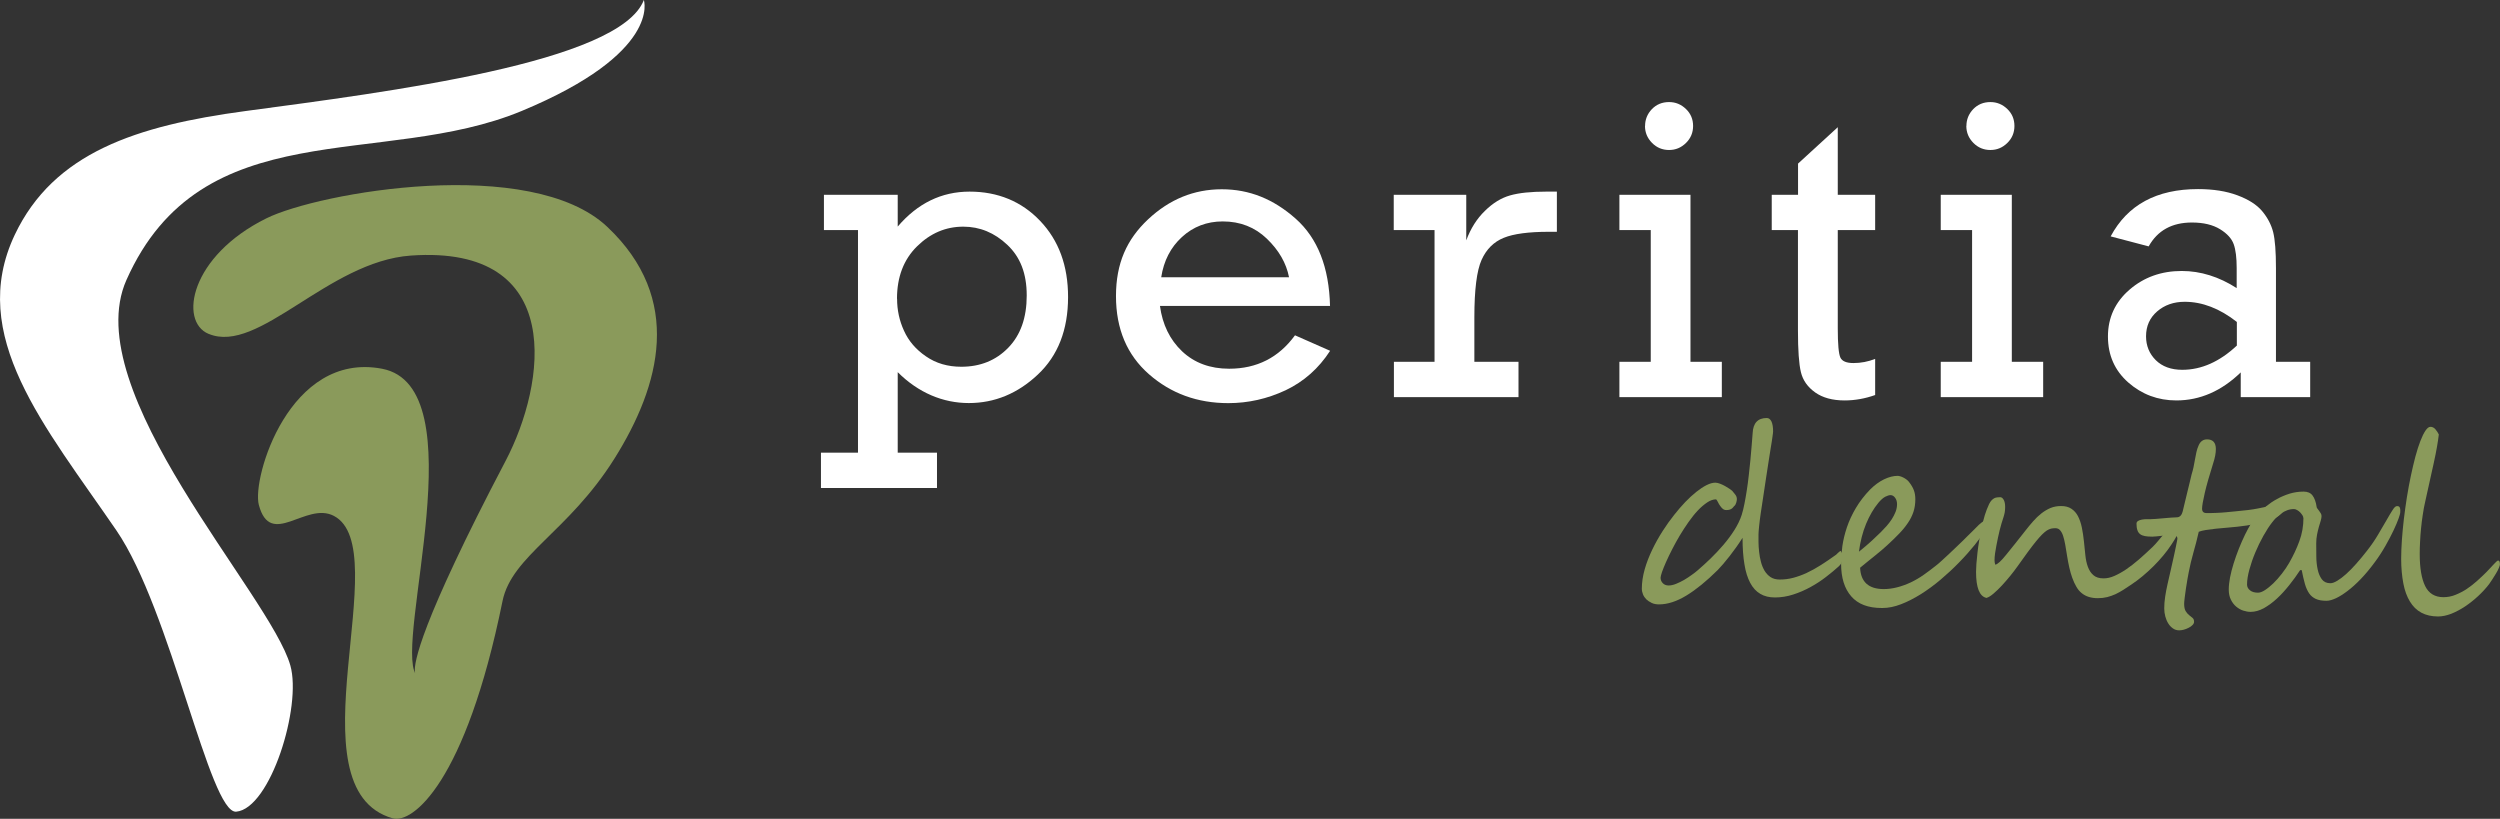 <?xml version="1.0" encoding="UTF-8"?>
<svg id="dws-logo" data-name="Layer 1" xmlns="http://www.w3.org/2000/svg" viewBox="0 0 277.51 90.89">
  <rect x="0" y="0" width="277.51" height="90.89" fill="#333333" stroke="none"/>
  <path d="m23.15,37.06c-3.31-1.38-2.05-8.63,6.41-12.82,5.82-2.88,29.38-7.05,37.85.94,8.47,7.99,5.91,17.57.8,25.72-5.11,8.15-11.4,10.77-12.43,15.83-4.11,20.22-10.02,24.72-12.18,24.11-11.55-3.29.47-29.94-6.55-33.58-3.1-1.61-7.02,3.68-8.32-1.22-.78-2.96,3.39-17.06,13.67-15.11,10.56,2,1.36,30.21,3.76,33.94,0,0-1.23-.66,4.35-12.51,1.4-2.98,3.23-6.66,5.62-11.21,4.48-8.55,6.78-24.01-10.53-22.78-9.22.66-16.89,11.01-22.44,8.69" style="fill: #8a9a5b; stroke-width: 0px;"/>
  <path d="m71.47,0c-2.65,6.96-28.38,10.2-44.25,12.33-12.06,1.62-21.25,4.61-25.58,13.73-5.31,11.2,3.31,21.19,11.28,32.82,6.06,8.84,10.36,31.48,13.3,31.22,3.79-.34,7.3-11.67,6.01-16.23-2.25-7.94-23.67-30.47-18.2-42.78,8.37-18.82,28.35-12.31,43.9-18.78,15.54-6.46,13.54-12.31,13.54-12.31" style="fill: #fff; stroke-width: 0px;"/>
  <path d="m95.24,50.23v-24.69h-3.78v-3.92h8.19v3.53c2.2-2.58,4.86-3.88,7.98-3.88s5.77,1.08,7.83,3.25c2.07,2.17,3.1,4.98,3.1,8.45,0,3.64-1.12,6.51-3.36,8.61-2.24,2.11-4.8,3.16-7.66,3.16s-5.6-1.14-7.89-3.43v8.94h4.36v3.92h-12.88v-3.92h4.11Zm4.34-17.06c0,1.24.25,2.42.77,3.55.51,1.13,1.32,2.08,2.44,2.84,1.11.77,2.42,1.15,3.92,1.15,2.1,0,3.84-.7,5.21-2.11,1.37-1.41,2.05-3.34,2.05-5.8s-.72-4.27-2.15-5.62c-1.43-1.35-3.06-2.02-4.89-2.02-1.95,0-3.66.73-5.14,2.19-1.48,1.46-2.22,3.4-2.22,5.81" style="fill: #fff; stroke-width: 0px;"/>
  <path d="m147.65,33.96h-18.89c.28,2.07,1.1,3.75,2.46,5.04,1.36,1.28,3.1,1.93,5.22,1.93,3.08,0,5.51-1.24,7.31-3.71l3.9,1.72c-1.27,1.96-2.92,3.42-4.94,4.38-2.03.95-4.15,1.43-6.36,1.43-3.43,0-6.37-1.07-8.81-3.21s-3.66-5.03-3.66-8.67,1.19-6.29,3.56-8.52c2.38-2.23,5.1-3.34,8.18-3.34s5.75,1.09,8.2,3.26c2.45,2.17,3.72,5.41,3.82,9.71m-4.55-3.2c-.31-1.58-1.13-3-2.46-4.28-1.33-1.28-2.96-1.92-4.9-1.92-1.76,0-3.27.58-4.53,1.73-1.25,1.15-2.02,2.64-2.3,4.47h14.18Z" style="fill: #fff; stroke-width: 0px;"/>
  <path d="m159.24,40.16v-14.62h-4.53v-3.92h8.05v5.06c.49-1.32,1.18-2.41,2.07-3.27.88-.87,1.81-1.44,2.8-1.72.98-.28,2.32-.42,4.03-.42h1.16v4.46h-.88c-2.24,0-3.92.22-5.02.67-1.11.45-1.93,1.27-2.46,2.45-.53,1.18-.8,3.31-.8,6.37v4.94h4.9v3.92h-13.83v-3.92h4.53Z" style="fill: #fff; stroke-width: 0px;"/>
  <path d="m183.24,40.16v-14.62h-3.48v-3.92h7.89v18.54h3.48v3.92h-11.37v-3.92h3.48Zm-.63-26.18c0-.71.25-1.33.75-1.86.5-.52,1.14-.79,1.91-.79.73,0,1.35.26,1.88.77.53.51.79,1.14.79,1.88s-.26,1.37-.79,1.89c-.53.52-1.15.78-1.88.78s-1.37-.26-1.89-.79c-.52-.53-.78-1.15-.78-1.88" style="fill: #fff; stroke-width: 0px;"/>
  <path d="m196.67,25.54v-3.92h2.92v-3.46l4.41-4.04v7.5h4.15v3.92h-4.15v10.91c0,1.75.1,2.83.29,3.24.19.41.68.61,1.45.61.82,0,1.62-.15,2.41-.46v4.01c-1.13.4-2.26.6-3.39.6-1.35,0-2.44-.3-3.27-.89-.84-.6-1.36-1.34-1.58-2.24-.22-.9-.33-2.44-.33-4.64v-11.14h-2.92Z" style="fill: #fff; stroke-width: 0px;"/>
  <path d="m218.91,40.16v-14.62h-3.48v-3.92h7.89v18.54h3.48v3.92h-11.37v-3.92h3.48Zm-.63-26.18c0-.71.25-1.33.75-1.86.5-.52,1.14-.79,1.91-.79.73,0,1.35.26,1.88.77.53.51.79,1.14.79,1.88s-.26,1.37-.79,1.89c-.53.52-1.15.78-1.88.78s-1.37-.26-1.89-.79c-.52-.53-.78-1.15-.78-1.88" style="fill: #fff; stroke-width: 0px;"/>
  <path d="m256.44,40.16v3.92h-7.71v-2.74c-2.14,2.07-4.52,3.11-7.15,3.11-2.04,0-3.82-.67-5.33-1.99-1.51-1.33-2.26-3.03-2.26-5.11s.8-3.82,2.4-5.2c1.6-1.38,3.53-2.07,5.79-2.07,2.1,0,4.14.64,6.1,1.9v-2.23c0-1.14-.11-2.03-.33-2.64-.22-.62-.72-1.18-1.52-1.67s-1.84-.74-3.12-.74c-2.21,0-3.81.88-4.8,2.65l-4.22-1.11c1.87-3.5,5.1-5.25,9.7-5.25,1.69,0,3.14.23,4.37.69,1.23.46,2.15,1.04,2.75,1.76.6.72,1.01,1.5,1.22,2.33.21.84.31,2.17.31,3.99v10.4h3.78Zm-8.15-4.43c-1.9-1.49-3.83-2.23-5.78-2.23-1.22,0-2.24.36-3.06,1.07-.82.71-1.23,1.63-1.23,2.76,0,1.05.36,1.93,1.08,2.65.72.71,1.7,1.07,2.94,1.07,2.13,0,4.15-.9,6.06-2.69v-2.62Z" style="fill: #fff; stroke-width: 0px;"/>
  <path d="m204.13,62.85c-.42.38-.89.77-1.42,1.18-.53.41-1.1.79-1.71,1.12-.61.34-1.25.62-1.93.84-.67.22-1.36.33-2.04.33-.64,0-1.18-.13-1.63-.4-.45-.26-.83-.67-1.12-1.22-.29-.55-.51-1.23-.64-2.06-.14-.83-.21-1.81-.21-2.94-.21.33-.44.68-.69,1.03-.25.35-.5.69-.75,1.01-.25.32-.49.61-.72.88-.23.26-.43.48-.59.65-1.24,1.23-2.39,2.17-3.47,2.83-1.08.66-2.1.99-3.05.99-.31,0-.58-.05-.81-.16-.23-.11-.43-.24-.6-.4-.16-.16-.29-.35-.37-.55s-.13-.41-.13-.62c0-.7.11-1.43.32-2.17s.5-1.47.84-2.18c.34-.71.73-1.4,1.15-2.06.42-.66.85-1.25,1.27-1.78.4-.51.81-.99,1.23-1.43.42-.44.84-.82,1.24-1.14.4-.32.78-.57,1.14-.75.36-.18.68-.27.97-.27.15,0,.32.04.51.11.19.07.38.16.56.26.18.1.34.2.49.3.15.1.25.18.31.23.11.12.22.26.34.42.12.15.18.32.18.5,0,.1-.02.23-.07.4s-.12.3-.24.39c-.04.04-.08.09-.12.14-.04.05-.08.09-.14.13-.06.04-.13.08-.22.11-.09.03-.22.05-.38.05s-.3-.05-.41-.15c-.11-.1-.22-.22-.3-.35-.09-.13-.17-.27-.23-.4-.07-.13-.13-.23-.19-.29-.32,0-.65.11-.99.34s-.69.52-1.04.89c-.35.37-.69.8-1.03,1.28-.34.48-.66.98-.97,1.49-.31.52-.59,1.03-.85,1.54-.26.51-.49.98-.68,1.41-.19.43-.34.8-.45,1.11-.1.31-.16.53-.16.64,0,.23.08.43.24.6.16.17.38.26.65.26.26,0,.53-.06.83-.18.3-.12.6-.27.9-.44.3-.18.58-.36.85-.56.27-.19.5-.37.68-.53.43-.37.89-.79,1.39-1.27.49-.48.97-.98,1.43-1.52.46-.54.87-1.09,1.23-1.66.36-.57.63-1.13.81-1.69.11-.35.21-.76.3-1.22.09-.46.18-.96.26-1.49.08-.53.16-1.09.22-1.66.07-.57.13-1.14.18-1.69.05-.55.1-1.08.14-1.6.04-.52.08-.98.11-1.4.05-1.12.58-1.68,1.57-1.68.22,0,.39.13.52.39.12.26.18.63.18,1.1,0,.07-.02.27-.07.6-.04.33-.11.73-.19,1.22-.08.49-.17,1.04-.26,1.65-.1.61-.19,1.24-.29,1.89-.1.65-.19,1.29-.29,1.93-.1.64-.18,1.23-.27,1.78-.08.55-.14,1.03-.18,1.44s-.07.71-.07.89c0,.25,0,.55,0,.89,0,.35.03.71.07,1.08.04.37.1.74.2,1.1.09.37.23.69.4.99.18.29.4.53.67.71.27.18.61.27,1.02.27.5,0,1-.06,1.49-.19.49-.13,1-.31,1.51-.55.51-.24,1.04-.53,1.57-.87.54-.34,1.1-.73,1.69-1.15,0,0,.03-.04.08-.08.04-.04.09-.09.15-.14.05-.05.1-.09.15-.13.04-.04.07-.06.08-.06.06,0,.12.07.17.2.05.13.08.3.08.5,0,.17-.03.34-.08.51-.05.17-.16.33-.33.48" style="fill: #8a9a5b; stroke-width: 0px;"/>
  <path d="m220.82,57.95c0,.14-.1.38-.29.7-.35.56-.79,1.17-1.32,1.83-.53.65-1.11,1.31-1.75,1.96-.64.66-1.32,1.29-2.04,1.9-.72.61-1.45,1.14-2.19,1.61-.74.46-1.47.84-2.2,1.12-.72.28-1.41.42-2.06.42h-.09c-1.51,0-2.64-.43-3.39-1.3-.75-.86-1.12-2.07-1.12-3.61,0-.62.05-1.27.14-1.96.1-.69.27-1.39.51-2.1.24-.71.57-1.42.99-2.13.42-.71.95-1.4,1.59-2.06.49-.49,1-.86,1.53-1.12.54-.26,1.05-.39,1.52-.39.07,0,.16.02.28.05.11.03.23.08.35.14s.23.13.34.21c.11.08.21.18.28.27.25.32.43.62.54.91.11.29.17.63.17,1.02,0,.51-.07.98-.21,1.4-.14.42-.34.83-.61,1.22-.27.4-.59.8-.98,1.2-.39.4-.83.84-1.34,1.3-.17.16-.37.34-.6.53-.23.2-.48.4-.74.61-.26.21-.54.43-.82.66-.28.23-.56.46-.83.68.07,1.58.95,2.37,2.63,2.37.93,0,1.93-.25,2.99-.74.52-.25,1-.53,1.45-.85s.89-.65,1.32-.99c.21-.17.45-.36.7-.6.26-.23.52-.47.79-.73.27-.26.54-.51.81-.77.27-.26.52-.5.76-.73.15-.15.31-.31.48-.48.17-.17.36-.35.55-.54l.71-.71c.43-.38.74-.57.94-.57.11,0,.16.08.16.25m-10.19-1.98c0-.26-.07-.5-.21-.69-.14-.2-.31-.3-.52-.3-.15,0-.34.06-.58.18-.23.12-.48.34-.75.66-.54.65-1,1.44-1.38,2.36-.38.92-.64,1.95-.79,3.08.56-.45,1.03-.85,1.41-1.2.38-.35.73-.68,1.04-.99.21-.21.42-.44.63-.67.21-.24.4-.49.57-.75.17-.27.31-.54.42-.82.11-.28.16-.57.16-.85" style="fill: #8a9a5b; stroke-width: 0px;"/>
  <path d="m241.91,58.46c0,.17-.03.34-.09.51-.06.17-.13.34-.21.52s-.18.34-.28.5-.21.32-.3.47c-.26.4-.56.8-.9,1.21s-.71.81-1.1,1.2c-.39.39-.8.75-1.21,1.1-.42.34-.82.65-1.22.91-.32.21-.62.41-.91.6-.29.18-.57.34-.87.48-.29.13-.6.24-.91.32-.32.08-.67.12-1.04.12-.73,0-1.33-.18-1.79-.56-.23-.18-.43-.42-.6-.72-.17-.29-.32-.62-.45-.98-.13-.36-.24-.74-.33-1.15-.09-.41-.17-.81-.23-1.2-.08-.49-.15-.94-.22-1.33-.07-.39-.15-.72-.24-.99-.09-.27-.21-.48-.34-.62-.13-.15-.3-.22-.52-.22-.17,0-.33.02-.48.05-.15.04-.31.11-.47.21-.16.11-.34.26-.53.45-.19.19-.42.45-.68.77-.26.32-.56.71-.89,1.16-.34.46-.73,1.01-1.18,1.64-.22.31-.48.65-.78,1.02-.3.37-.61.72-.92,1.06-.31.34-.62.63-.92.89-.3.26-.56.42-.79.49-.78-.17-1.16-1.13-1.16-2.9,0-.47.05-1.18.16-2.13.05-.43.11-.88.19-1.36.07-.47.16-.94.26-1.41.11-.47.23-.93.36-1.38.14-.45.3-.86.48-1.24.09-.18.18-.31.28-.42.1-.1.2-.18.3-.23.1-.05.21-.08.32-.09.11-.01.22-.02.34-.02.14,0,.27.1.38.29.11.2.16.46.16.81,0,.21-.02.41-.05.6-.04.18-.08.38-.15.57-.06.2-.13.4-.2.63-.07.23-.14.48-.21.77-.05.24-.11.5-.18.79-.07.29-.13.59-.18.89-.06.3-.11.59-.15.88-.04.29-.06.54-.06.77,0,.16.03.32.08.49.25-.03.65-.4,1.22-1.11.29-.36.61-.76.96-1.19.35-.43.73-.91,1.13-1.43.3-.39.6-.75.89-1.08.3-.34.6-.63.92-.88.32-.25.66-.45,1.01-.6.36-.15.75-.22,1.18-.22.46,0,.84.1,1.14.3.3.2.55.47.73.82.18.35.33.77.43,1.25.1.49.18,1.02.24,1.6.05.49.1.98.15,1.47.05.49.14.92.28,1.3.14.38.34.7.61.93.27.24.64.36,1.14.36.38,0,.78-.09,1.19-.27.41-.18.85-.42,1.31-.73.46-.31.93-.68,1.42-1.1.49-.42.99-.89,1.52-1.39.2-.19.42-.44.67-.74.24-.29.48-.58.71-.85.23-.27.45-.51.66-.7.2-.19.37-.29.49-.29.05,0,.14.03.26.08.12.05.18.14.18.26" style="fill: #8a9a5b; stroke-width: 0px;"/>
  <path d="m253.5,56.27c0,.33-.09.58-.27.75-.18.17-.38.33-.61.46-.29.13-.61.25-.97.36-.36.11-.72.2-1.1.28-.38.08-.75.15-1.13.21-.38.06-.74.1-1.09.14-.37.04-.76.07-1.18.11-.41.04-.82.07-1.2.11-.39.04-.75.09-1.08.14-.33.05-.6.12-.8.2-.18.8-.38,1.57-.59,2.3-.21.73-.38,1.45-.52,2.18-.03.17-.08.42-.14.75-.06.33-.11.69-.17,1.05-.05.37-.1.71-.14,1.03-.04.32-.06.55-.06.69,0,.36.06.63.17.81.11.18.24.33.38.44.14.11.26.21.38.31.12.1.17.24.17.44,0,.12-.06.24-.18.36-.12.12-.26.22-.43.3-.17.09-.35.16-.54.21-.19.05-.35.07-.5.07-.26,0-.49-.07-.69-.21-.2-.14-.38-.32-.52-.55-.14-.22-.25-.48-.33-.77-.08-.29-.12-.59-.12-.9,0-.4.03-.84.1-1.3.07-.46.16-.94.27-1.42.11-.48.22-.98.34-1.49.12-.51.23-1.01.34-1.51.04-.21.09-.43.14-.65.05-.22.09-.44.13-.63.04-.2.07-.36.1-.5.03-.13.04-.21.04-.24,0-.14-.05-.25-.15-.32-.1-.07-.22-.11-.36-.11-.11,0-.27,0-.48.03-.21.02-.43.04-.67.07-.23.03-.46.05-.67.07-.21.02-.37.03-.46.03-.32,0-.59-.02-.81-.06-.22-.04-.4-.11-.54-.22-.14-.11-.24-.25-.3-.44-.07-.19-.1-.43-.1-.73,0-.12.06-.22.17-.29.11-.07.25-.12.42-.15.16-.03.34-.05.52-.05.18,0,.35,0,.49,0,.11,0,.3-.01.56-.03.26-.02.53-.05.82-.07.29-.03.56-.05.82-.07s.45-.03.56-.03c.05,0,.11,0,.18-.01.07,0,.14-.03.22-.07.08-.04.14-.11.21-.2.06-.09.11-.22.16-.39.06-.27.14-.59.23-.96.09-.37.18-.74.27-1.12.09-.38.18-.75.27-1.11.09-.36.16-.66.22-.92.08-.25.15-.51.21-.79.06-.28.11-.56.16-.85.05-.28.1-.56.16-.82.06-.27.14-.51.24-.73.19-.46.51-.69.94-.69.65,0,.98.36.98,1.08,0,.45-.1.97-.29,1.55-.42,1.34-.74,2.45-.94,3.31-.2.87-.3,1.45-.3,1.75,0,.33.16.49.49.49.4,0,.77,0,1.12-.02.35-.01.7-.04,1.06-.07.36-.03.73-.07,1.13-.11.4-.04.84-.09,1.34-.14.35-.04.69-.1,1.01-.16.32-.06.62-.12.89-.18.27-.06.51-.11.73-.16.21-.05.39-.09.53-.11.1,0,.19-.02.28-.04.09-.02.17-.02.24,0,.07.01.12.05.16.11.04.06.06.15.06.28" style="fill: #8a9a5b; stroke-width: 0px;"/>
  <path d="m266.44,56.9c0,.08-.07.3-.19.66-.13.36-.31.8-.56,1.32-.24.52-.54,1.08-.89,1.7-.35.62-.74,1.22-1.17,1.8-.53.72-1.05,1.35-1.57,1.89-.52.54-1.02.99-1.49,1.34-.47.36-.91.63-1.3.81-.4.18-.74.27-1.03.27-.48,0-.88-.07-1.18-.21-.3-.14-.55-.34-.74-.62-.19-.28-.35-.63-.47-1.06-.12-.43-.24-.93-.35-1.51h-.18c-.37.57-.77,1.12-1.21,1.67-.44.55-.89,1.05-1.36,1.48-.47.44-.96.79-1.45,1.07-.5.27-.99.41-1.48.41-.26,0-.52-.05-.81-.14-.28-.09-.54-.24-.78-.44-.24-.2-.44-.46-.59-.77-.16-.31-.24-.69-.24-1.13,0-.39.05-.83.14-1.33.1-.5.23-1.02.4-1.56.17-.54.36-1.09.58-1.64.22-.55.45-1.07.69-1.57.24-.49.49-.94.73-1.34.25-.4.48-.72.71-.96.27-.28.58-.57.93-.86.36-.29.75-.56,1.18-.79.43-.24.89-.43,1.39-.59.49-.15,1.01-.23,1.56-.23.44,0,.77.14.99.43.22.29.38.72.46,1.3,0,.05.04.11.1.18.06.07.12.15.18.24.07.09.13.18.18.27.05.09.08.19.08.29,0,.14-.03.32-.09.52-.06.21-.13.44-.21.7-.07.26-.14.54-.2.85-.06.3-.09.62-.09.96,0,.46,0,.95.01,1.47,0,.52.06,1,.15,1.43.09.44.25.8.46,1.09.22.29.53.44.95.44.21,0,.46-.09.76-.27.3-.18.62-.42.98-.74.36-.32.73-.7,1.12-1.14.39-.44.8-.93,1.21-1.46.48-.61.89-1.21,1.24-1.81.35-.59.66-1.12.93-1.59.26-.46.49-.84.67-1.12.18-.29.34-.43.48-.43h.01c.15,0,.25.05.29.13.04.08.07.18.07.3v.13s0,.09-.01.15m-10.75.61c0-.09-.03-.19-.1-.3-.07-.11-.15-.21-.25-.32-.1-.1-.21-.19-.34-.26-.12-.07-.24-.11-.34-.11-.27,0-.53.04-.76.13-.23.09-.45.2-.65.34-.2.14-.39.29-.56.47-.17.18-.33.35-.46.53-.32.41-.64.9-.97,1.49s-.63,1.2-.9,1.85c-.27.64-.49,1.28-.66,1.9-.17.63-.26,1.18-.26,1.67,0,.25.11.46.33.64.22.18.52.26.89.26.21,0,.47-.09.76-.28.3-.19.6-.44.93-.75.32-.31.64-.67.95-1.07.31-.4.59-.81.83-1.23.45-.79.83-1.59,1.12-2.4.3-.81.45-1.66.45-2.56" style="fill: #8a9a5b; stroke-width: 0px;"/>
  <path d="m277.51,62.59c0,.11-.04.26-.13.46-.08.2-.19.41-.32.62-.13.22-.26.43-.4.64-.14.21-.26.39-.36.53-.35.46-.76.9-1.22,1.33-.46.43-.95.81-1.45,1.15-.5.33-1.01.6-1.53.81-.52.2-1.01.3-1.47.3-.71,0-1.33-.14-1.85-.42-.52-.28-.94-.69-1.27-1.24-.33-.54-.58-1.21-.73-2.01s-.24-1.71-.24-2.73c0-.64.03-1.33.08-2.08s.13-1.54.22-2.34c.1-.81.21-1.62.34-2.44.13-.82.28-1.61.44-2.37.16-.76.33-1.47.5-2.12.18-.66.36-1.23.55-1.72.19-.49.38-.88.57-1.16.19-.28.37-.42.55-.42.21,0,.4.09.55.27.15.18.28.37.38.58-.1.85-.28,1.88-.55,3.11-.27,1.23-.59,2.67-.96,4.34-.11.47-.2.95-.27,1.45-.08.5-.14,1-.19,1.5-.05.5-.09,1-.11,1.49-.03.49-.04.95-.04,1.38,0,1.54.2,2.73.6,3.55.4.82,1.08,1.24,2.03,1.24.45,0,.9-.08,1.34-.26s.86-.39,1.26-.66c.4-.27.78-.56,1.14-.89.36-.32.7-.64,1.01-.95.1-.1.21-.22.35-.37.14-.15.27-.29.4-.43.13-.14.24-.26.35-.36.11-.1.18-.15.21-.15.14,0,.21.13.21.38" style="fill: #8a9a5b; stroke-width: 0px;"/>
</svg>